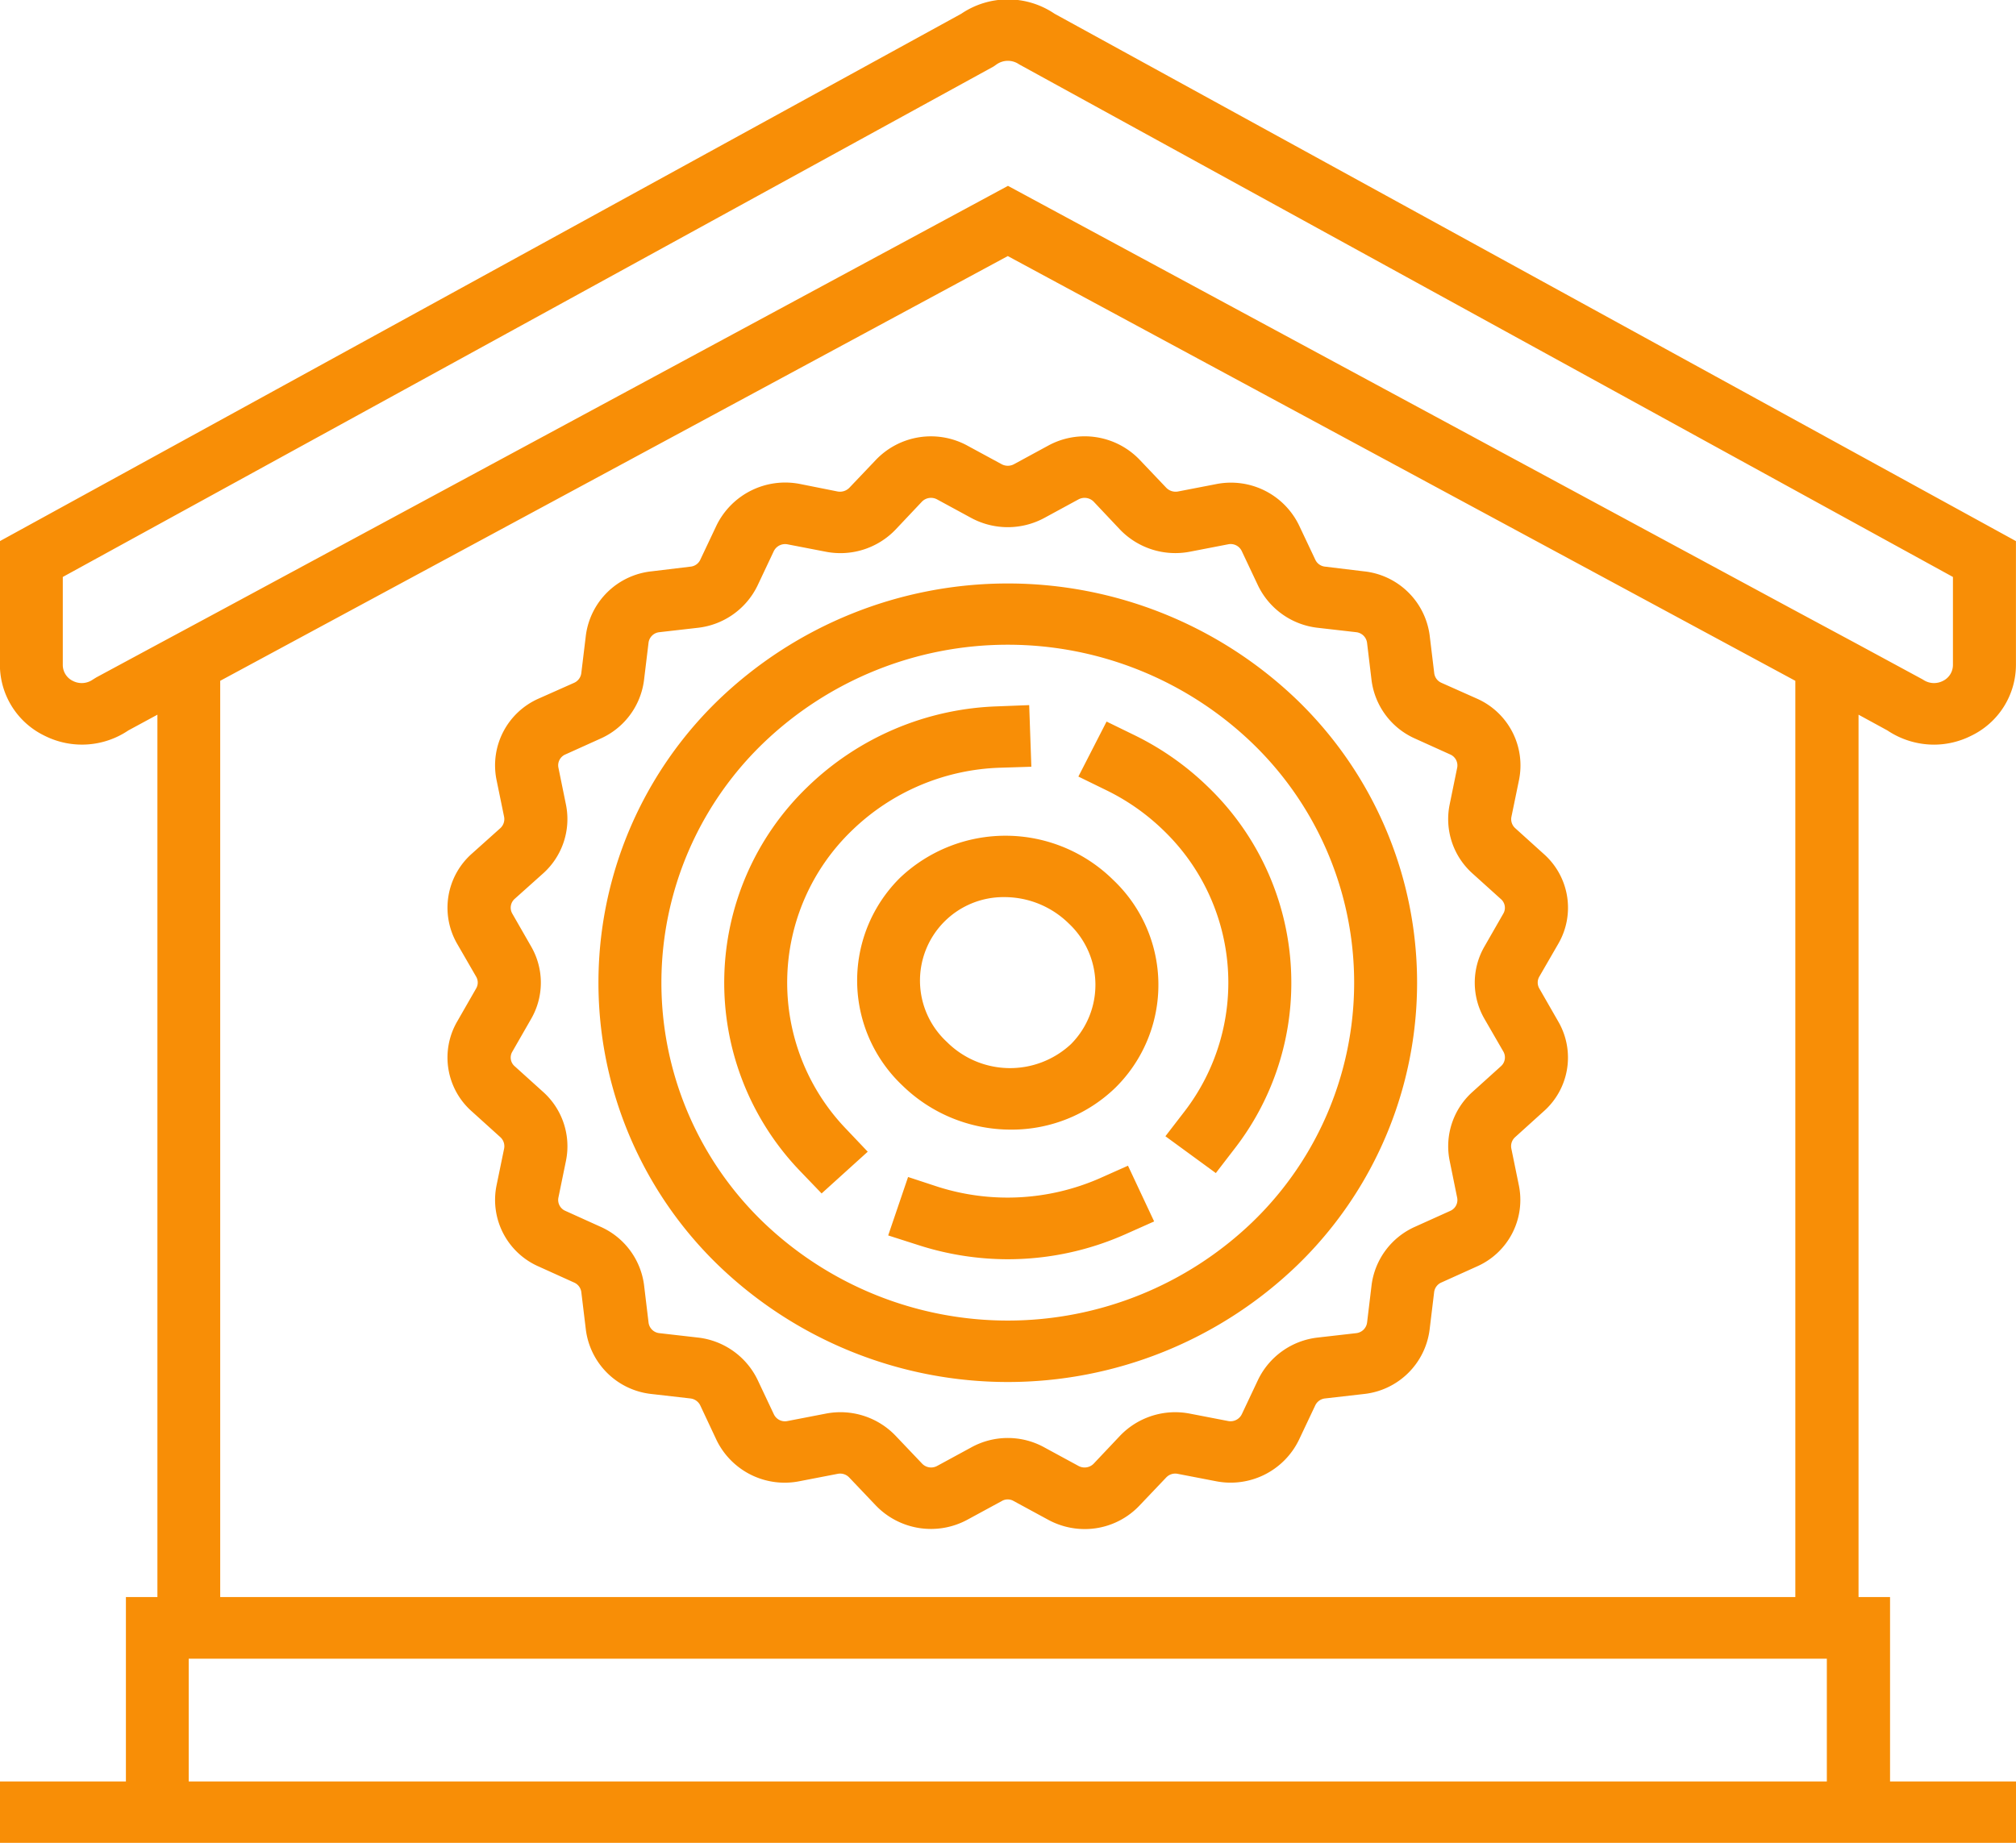 <svg xmlns="http://www.w3.org/2000/svg" width="82.094" height="75.06" viewBox="0 0 82.094 75.06">
  <defs>
    <style>
      .cls-1 {
        fill: #f88e06;
        fill-rule: evenodd;
      }
    </style>
  </defs>
  <path id="Shape_12.svg" data-name="Shape 12.svg" class="cls-1" d="M510.855,1223.75a3.421,3.421,0,0,0,1.9.58,3.376,3.376,0,0,0,1.51-.36,3.211,3.211,0,0,0,1.827-2.9v-5.03l-39.148-21.48a3.384,3.384,0,0,0-3.8,0l-39.148,21.48v5.03a3.212,3.212,0,0,0,1.826,2.9,3.379,3.379,0,0,0,3.406-.22l1.182-.64v35.94h-1.283v7.51h-5.131v2.51h82.1v-2.51h-5.131v-7.51h-1.283v-35.94Zm-2.464,42.81H441.685v-5h66.706v5Zm-1.283-7.51H442.967v-37.32l32.071-17.3,32.07,17.3v37.32Zm-69.329-37.37a0.786,0.786,0,0,1-.8.06,0.725,0.725,0,0,1-.422-0.67v-3.57l37.9-20.79,0.129-.09a0.8,0.8,0,0,1,.912,0l38.028,20.88v3.57a0.724,0.724,0,0,1-.421.67,0.786,0.786,0,0,1-.8-0.06l-2.623-1.42-1.283-.69-1.283-.69-32.07-17.31-32.071,17.3-1.282.69-1.283.69-2.486,1.34Zm37.014-8.77-1.383-.75a3.1,3.1,0,0,0-3.751.58l-1.075,1.13a0.536,0.536,0,0,1-.468.15l-1.553-.31a3.114,3.114,0,0,0-3.385,1.69l-0.662,1.4a0.489,0.489,0,0,1-.4.28l-1.574.19a3.017,3.017,0,0,0-2.686,2.62l-0.185,1.53a0.5,0.5,0,0,1-.289.39l-1.439.64a2.972,2.972,0,0,0-1.725,3.31l0.31,1.51a0.5,0.5,0,0,1-.152.46l-1.161,1.04a2.94,2.94,0,0,0-.6,3.67l0.774,1.34a0.474,0.474,0,0,1,0,.48l-0.774,1.35a2.925,2.925,0,0,0,.6,3.66l1.162,1.05a0.5,0.5,0,0,1,.152.46l-0.311,1.51a2.961,2.961,0,0,0,1.727,3.3l1.436,0.65a0.493,0.493,0,0,1,.291.39l0.185,1.53a3.017,3.017,0,0,0,2.686,2.62l1.571,0.18a0.511,0.511,0,0,1,.4.28l0.662,1.41a3.083,3.083,0,0,0,3.386,1.68l1.552-.3a0.508,0.508,0,0,1,.468.15l1.074,1.13a3.115,3.115,0,0,0,3.754.58l1.381-.75a0.478,0.478,0,0,1,.49,0l1.382,0.75a3.121,3.121,0,0,0,1.5.39,3.067,3.067,0,0,0,2.25-.97l1.075-1.13a0.506,0.506,0,0,1,.467-0.15l1.554,0.3a3.091,3.091,0,0,0,3.384-1.68l0.662-1.4a0.5,0.5,0,0,1,.4-0.29l1.574-.18a3.018,3.018,0,0,0,2.686-2.62l0.185-1.53a0.494,0.494,0,0,1,.288-0.39l1.44-.65a2.96,2.96,0,0,0,1.724-3.3l-0.309-1.51a0.493,0.493,0,0,1,.152-0.46l1.161-1.05a2.922,2.922,0,0,0,.6-3.66l-0.774-1.35a0.479,0.479,0,0,1,0-.48l0.774-1.34a2.923,2.923,0,0,0-.595-3.66l-1.162-1.05a0.493,0.493,0,0,1-.152-0.46l0.311-1.51a2.975,2.975,0,0,0-1.728-3.31l-1.436-.64a0.492,0.492,0,0,1-.29-0.39l-0.185-1.53a3.018,3.018,0,0,0-2.686-2.62l-1.571-.19a0.493,0.493,0,0,1-.4-0.28l-0.662-1.4a3.08,3.08,0,0,0-3.386-1.68l-1.552.3a0.532,0.532,0,0,1-.467-0.15l-1.074-1.13a3.1,3.1,0,0,0-3.754-.58l-1.381.75A0.53,0.53,0,0,1,474.793,1212.91Zm3.74,1.52,1.075,1.14a3.127,3.127,0,0,0,2.853.9l1.55-.3a0.5,0.5,0,0,1,.557.28l0.661,1.4a3.08,3.08,0,0,0,2.427,1.72l1.573,0.18a0.5,0.5,0,0,1,.439.43l0.185,1.54a3.019,3.019,0,0,0,1.764,2.36l1.437,0.65a0.485,0.485,0,0,1,.284.54l-0.309,1.51a2.973,2.973,0,0,0,.925,2.79l1.164,1.05a0.468,0.468,0,0,1,.1.59l-0.774,1.35a2.947,2.947,0,0,0,0,2.93l0.774,1.34a0.479,0.479,0,0,1-.1.6l-1.163,1.05a2.973,2.973,0,0,0-.925,2.79l0.307,1.51a0.482,0.482,0,0,1-.281.54l-1.441.65a3.021,3.021,0,0,0-1.761,2.36l-0.185,1.54a0.5,0.5,0,0,1-.439.43l-1.576.18a3.08,3.08,0,0,0-2.424,1.72l-0.661,1.4a0.511,0.511,0,0,1-.555.28l-1.552-.3a3.112,3.112,0,0,0-2.853.9l-1.077,1.14a0.517,0.517,0,0,1-.612.09l-1.381-.75a3.082,3.082,0,0,0-3,0l-1.38.75a0.508,0.508,0,0,1-.614-0.1l-1.075-1.13a3.108,3.108,0,0,0-2.853-.9l-1.551.3a0.5,0.5,0,0,1-.556-0.28l-0.661-1.4a3.08,3.08,0,0,0-2.427-1.72l-1.573-.18a0.494,0.494,0,0,1-.439-0.43l-0.185-1.54a3.021,3.021,0,0,0-1.764-2.36l-1.437-.65a0.484,0.484,0,0,1-.285-0.54l0.31-1.51a2.971,2.971,0,0,0-.926-2.79l-1.163-1.05a0.467,0.467,0,0,1-.1-0.59l0.774-1.35a2.947,2.947,0,0,0,0-2.93l-0.774-1.35a0.482,0.482,0,0,1,.1-0.6l1.162-1.04a2.971,2.971,0,0,0,.926-2.79l-0.308-1.51a0.481,0.481,0,0,1,.282-0.54l1.44-.65a3.023,3.023,0,0,0,1.762-2.37l0.185-1.53a0.494,0.494,0,0,1,.439-0.43l1.575-.18a3.08,3.08,0,0,0,2.425-1.72l0.661-1.4a0.514,0.514,0,0,1,.555-0.28l1.552,0.3a3.11,3.11,0,0,0,2.853-.9l1.076-1.14a0.517,0.517,0,0,1,.612-0.09l1.381,0.75a3.134,3.134,0,0,0,3,0l1.38-.75A0.522,0.522,0,0,1,478.533,1214.43Zm-15.287,8.09a16.01,16.01,0,0,0,0,23.01,16.986,16.986,0,0,0,23.584,0,16.012,16.012,0,0,0,0-23.01A17,17,0,0,0,463.246,1222.52Zm1.813,21.24a13.548,13.548,0,0,1,0-19.47,14.369,14.369,0,0,1,19.957,0,13.546,13.546,0,0,1,0,19.47A14.375,14.375,0,0,1,465.059,1243.76Zm14.874-2.28,1.065,2.27-1.167.52a11.774,11.774,0,0,1-4.793,1.02,11.9,11.9,0,0,1-3.652-.58l-1.218-.39,0.81-2.38,1.217,0.4a9.36,9.36,0,0,0,6.571-.34Zm6.651-7.46a11,11,0,0,1-2.305,6.76l-0.769,1-2.053-1.5,0.77-1a8.605,8.605,0,0,0-.839-11.45,8.97,8.97,0,0,0-2.329-1.64l-1.146-.56,1.148-2.24,1.148,0.56a11.551,11.551,0,0,1,2.993,2.11A11.061,11.061,0,0,1,486.584,1234.02Zm-18.122,5.97,0.873,0.92-1.878,1.7-0.874-.91a11.07,11.07,0,0,1,.291-15.64,11.654,11.654,0,0,1,7.753-3.29l1.283-.05,0.088,2.51-1.281.04a9.078,9.078,0,0,0-6.029,2.56A8.6,8.6,0,0,0,468.462,1239.99Zm2.191-10.24a5.884,5.884,0,0,0,.091,8.46,6.317,6.317,0,0,0,4.424,1.8,6.066,6.066,0,0,0,4.255-1.71,5.884,5.884,0,0,0-.092-8.46A6.242,6.242,0,0,0,470.653,1229.75Zm6.956,6.78a3.637,3.637,0,0,1-5.05-.09,3.4,3.4,0,0,1,2.349-5.9,3.735,3.735,0,0,1,2.609,1.07A3.423,3.423,0,0,1,477.609,1236.53Z" transform="translate(-434 -1194)"/>
</svg>
